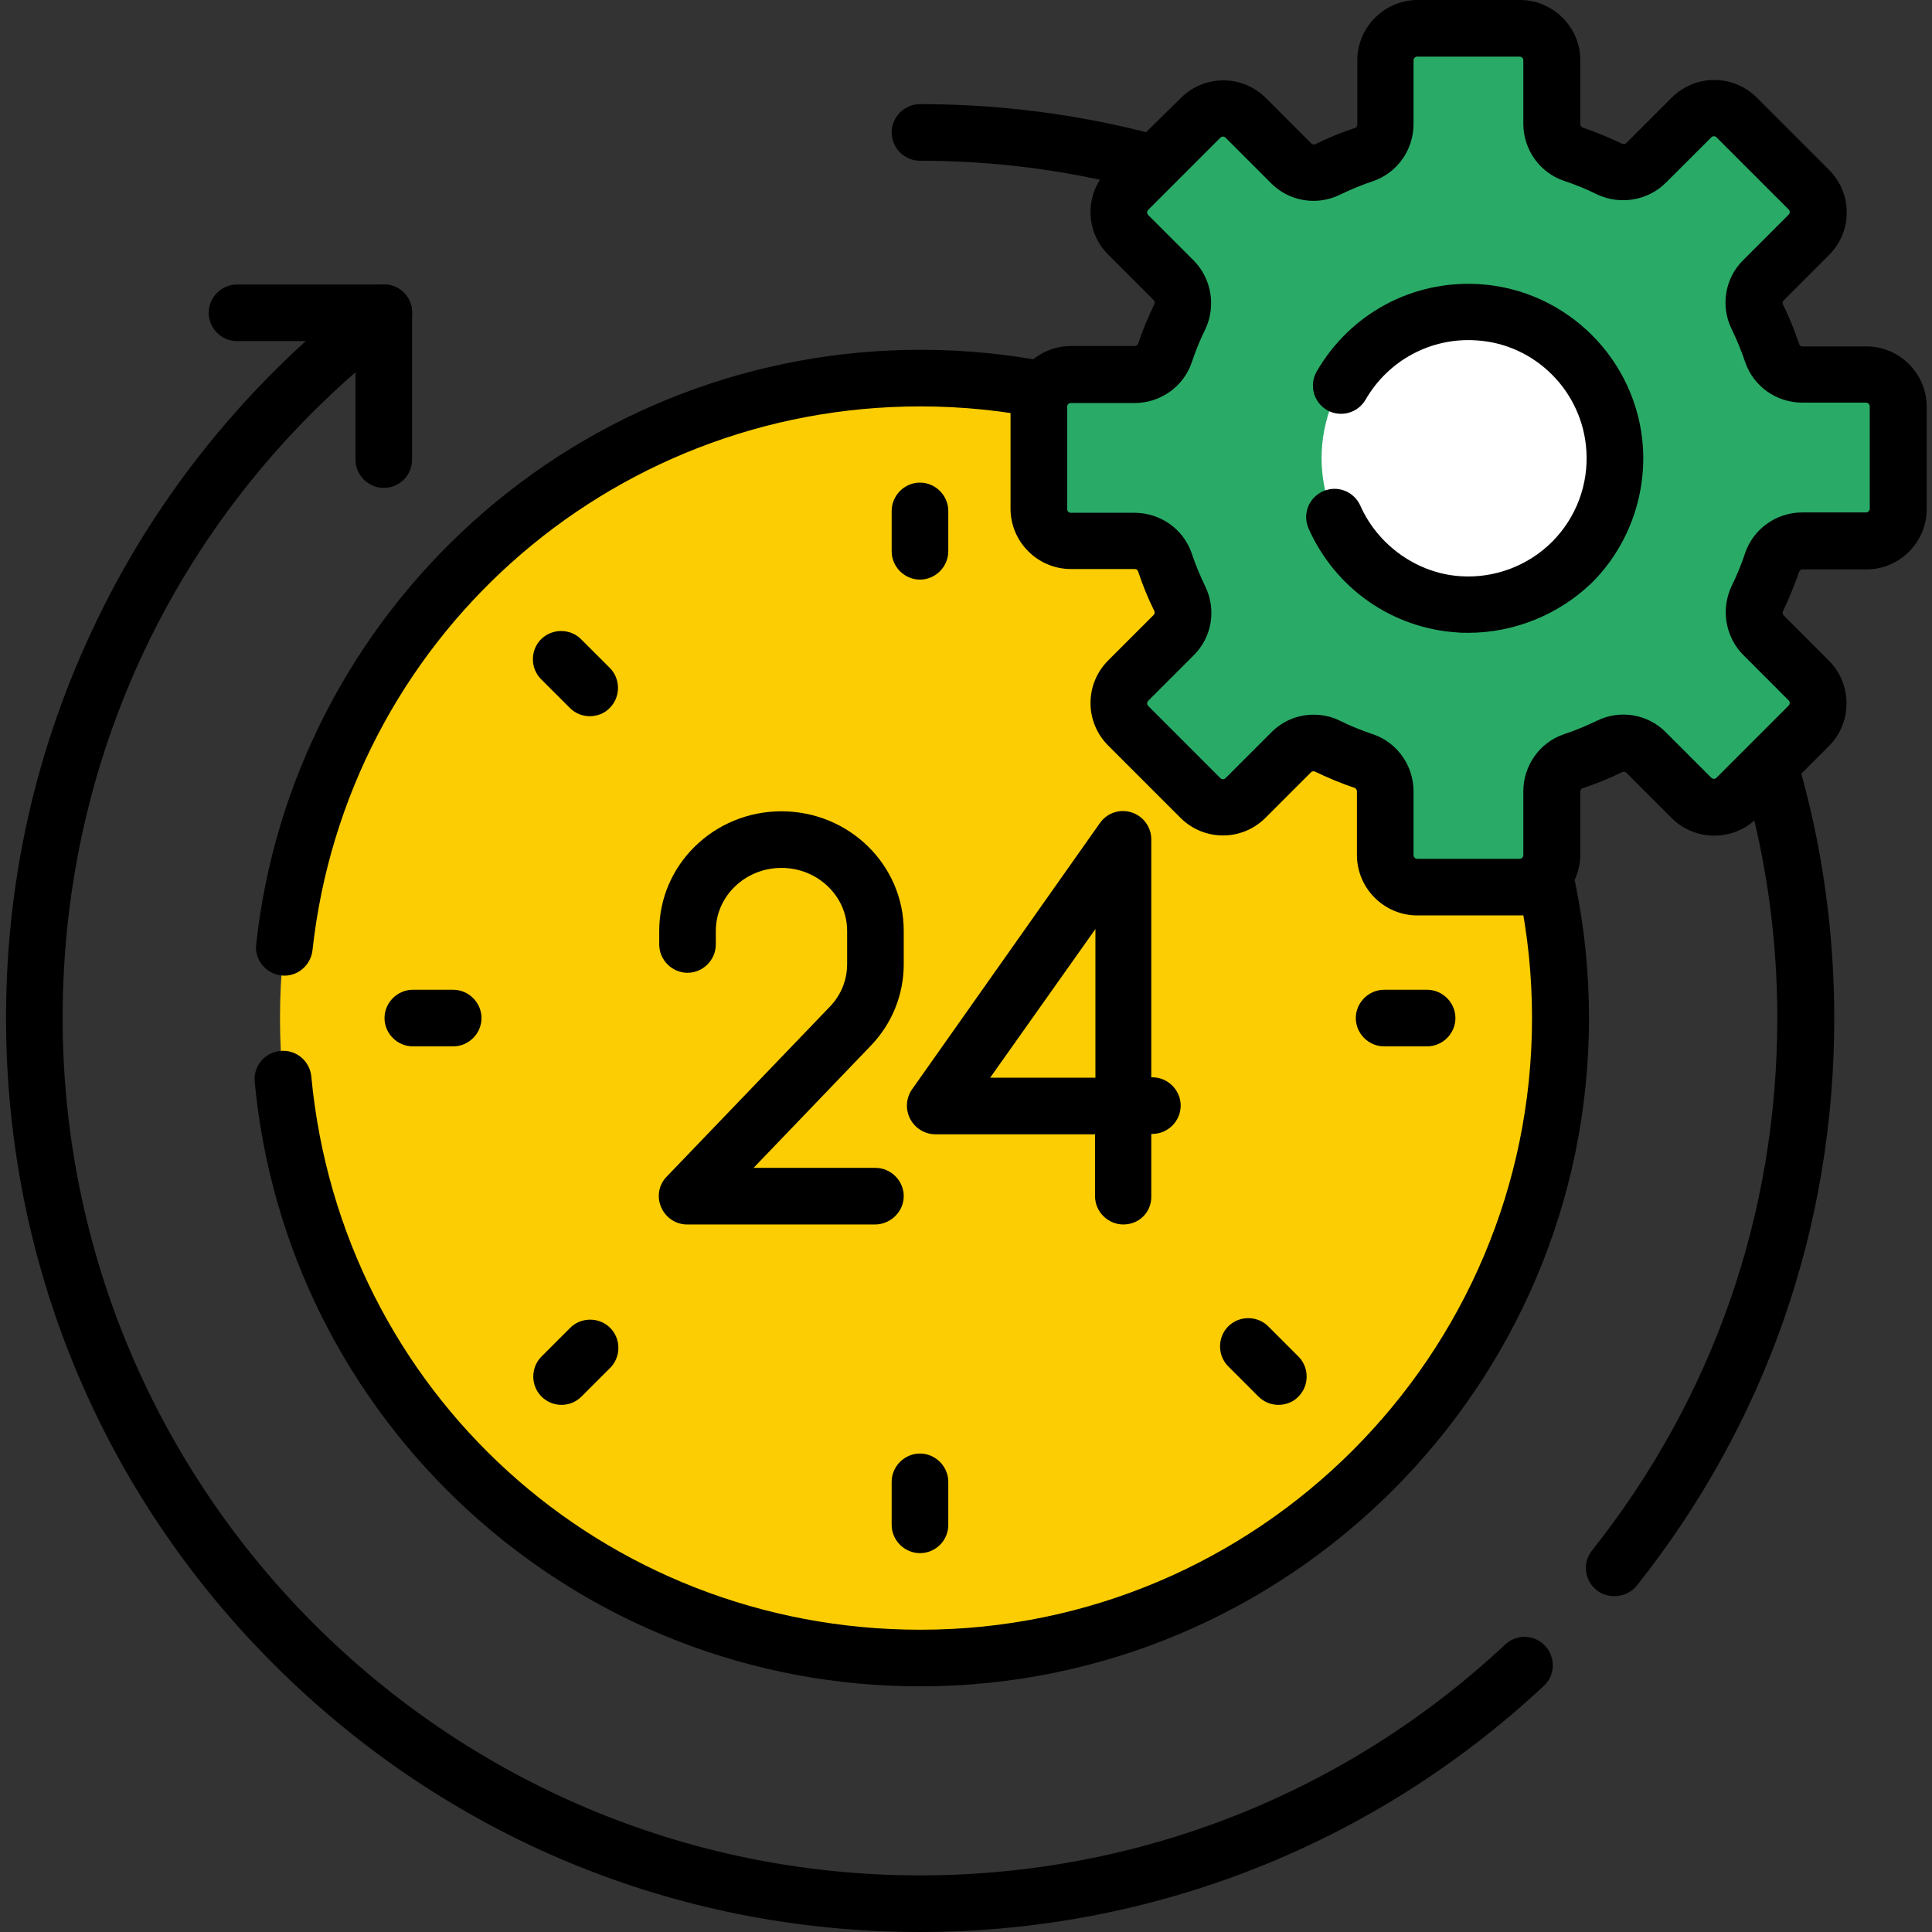 <svg width="80" height="80" viewBox="0 0 80 80" fill="none" xmlns="http://www.w3.org/2000/svg">
<rect x="0" y="0" width="80" height="80" fill="#333333" stroke="none"/>
<g clip-path="url(#clip0_164_3979)">
<path d="M38.094 68.656C52.729 68.656 64.594 56.792 64.594 42.156C64.594 27.521 52.729 15.656 38.094 15.656C23.458 15.656 11.594 27.521 11.594 42.156C11.594 56.792 23.458 68.656 38.094 68.656Z" fill="#FBCD02"/>
<path d="M38.094 69.828C31.156 69.828 24.531 67.25 19.422 62.578C14.344 57.938 11.188 51.625 10.547 44.797C10.484 44.156 10.953 43.578 11.609 43.516C12.25 43.453 12.828 43.922 12.891 44.578C14.125 57.641 24.969 67.484 38.109 67.484C52.078 67.484 63.438 56.125 63.438 42.156C63.438 28.188 52.078 16.828 38.109 16.828C25.172 16.828 14.344 26.516 12.938 39.359C12.859 40 12.281 40.469 11.641 40.391C11 40.312 10.531 39.734 10.609 39.094C11.344 32.359 14.547 26.141 19.594 21.594C24.688 17 31.266 14.484 38.125 14.484C53.391 14.484 65.797 26.906 65.797 42.156C65.797 57.406 53.359 69.828 38.094 69.828Z" fill="black"/>
<path d="M46.515 50.703C45.875 50.703 45.343 50.172 45.343 49.531V46.969H38.734C38.297 46.969 37.89 46.719 37.687 46.328C37.484 45.938 37.515 45.469 37.765 45.109L45.547 34.078C45.843 33.656 46.375 33.484 46.859 33.641C47.343 33.797 47.672 34.25 47.672 34.75V44.609H47.718C48.359 44.609 48.89 45.141 48.89 45.781C48.89 46.422 48.359 46.953 47.718 46.953H47.672V49.531C47.687 50.188 47.172 50.703 46.515 50.703ZM41 44.625H45.359V38.469L41 44.625Z" fill="black"/>
<path d="M36.234 50.703H28.453C27.984 50.703 27.562 50.422 27.375 49.984C27.187 49.547 27.281 49.047 27.609 48.719L34.359 41.688C34.828 41.203 35.078 40.578 35.078 39.922V38.547C35.078 37.109 33.859 35.938 32.359 35.938C30.859 35.938 29.64 37.109 29.64 38.547V39.109C29.64 39.75 29.109 40.281 28.469 40.281C27.828 40.281 27.297 39.75 27.297 39.109V38.547C27.297 35.812 29.562 33.594 32.359 33.594C35.156 33.594 37.422 35.812 37.422 38.547V39.922C37.422 41.188 36.937 42.391 36.047 43.312L31.203 48.359H36.25C36.891 48.359 37.422 48.891 37.422 49.531C37.422 50.172 36.875 50.703 36.234 50.703Z" fill="black"/>
<path d="M38.094 24C37.453 24 36.922 23.469 36.922 22.828V21.156C36.922 20.516 37.453 19.984 38.094 19.984C38.734 19.984 39.266 20.516 39.266 21.156V22.828C39.266 23.469 38.734 24 38.094 24Z" fill="black"/>
<path d="M38.094 64.312C37.453 64.312 36.922 63.781 36.922 63.141V61.359C36.922 60.719 37.453 60.188 38.094 60.188C38.734 60.188 39.266 60.719 39.266 61.359V63.141C39.266 63.797 38.734 64.312 38.094 64.312Z" fill="black"/>
<path d="M18.766 43.328H17.094C16.453 43.328 15.922 42.797 15.922 42.156C15.922 41.516 16.453 40.984 17.094 40.984H18.766C19.406 40.984 19.938 41.516 19.938 42.156C19.938 42.797 19.406 43.328 18.766 43.328Z" fill="black"/>
<path d="M59.094 43.328H57.312C56.672 43.328 56.141 42.797 56.141 42.156C56.141 41.516 56.672 40.984 57.312 40.984H59.094C59.734 40.984 60.266 41.516 60.266 42.156C60.266 42.797 59.734 43.328 59.094 43.328Z" fill="black"/>
<path d="M24.422 29.656C24.125 29.656 23.828 29.547 23.594 29.312L22.406 28.125C21.953 27.672 21.953 26.922 22.406 26.469C22.859 26.016 23.609 26.016 24.062 26.469L25.25 27.656C25.703 28.109 25.703 28.859 25.25 29.312C25.031 29.547 24.719 29.656 24.422 29.656Z" fill="black"/>
<path d="M52.938 58.172C52.641 58.172 52.344 58.062 52.109 57.828L50.859 56.578C50.406 56.125 50.406 55.375 50.859 54.922C51.312 54.469 52.062 54.469 52.516 54.922L53.766 56.172C54.219 56.625 54.219 57.375 53.766 57.828C53.547 58.062 53.234 58.172 52.938 58.172Z" fill="black"/>
<path d="M23.25 58.172C22.953 58.172 22.656 58.062 22.422 57.828C21.969 57.375 21.969 56.625 22.422 56.172L23.609 54.984C24.062 54.531 24.812 54.531 25.266 54.984C25.719 55.438 25.719 56.188 25.266 56.641L24.078 57.828C23.844 58.062 23.547 58.172 23.25 58.172Z" fill="black"/>
<path d="M51.688 29.734C51.391 29.734 51.094 29.625 50.859 29.391C50.406 28.938 50.406 28.188 50.859 27.734L52.109 26.484C52.562 26.031 53.312 26.031 53.766 26.484C54.219 26.938 54.219 27.688 53.766 28.141L52.516 29.391C52.281 29.609 51.984 29.734 51.688 29.734Z" fill="black"/>
<path d="M38.094 80C27.984 80 18.484 76.063 11.328 68.906C4.188 61.766 0.25 52.266 0.25 42.156C0.25 36.141 1.625 30.406 4.312 25.078C6.875 19.984 10.641 15.484 15.188 12.016C15.703 11.625 16.438 11.719 16.828 12.234C17.219 12.75 17.125 13.484 16.609 13.875C7.703 20.656 2.594 30.953 2.594 42.141C2.594 61.734 18.516 77.656 38.094 77.656C47.125 77.656 55.734 74.266 62.328 68.094C62.797 67.656 63.547 67.672 63.984 68.156C64.422 68.625 64.406 69.375 63.922 69.813C56.891 76.375 47.719 80 38.094 80Z" fill="black"/>
<path d="M66.844 66.094C66.594 66.094 66.328 66.016 66.109 65.844C65.609 65.438 65.516 64.703 65.922 64.203C70.938 57.875 73.594 50.25 73.594 42.156C73.594 22.578 57.672 6.656 38.094 6.656C37.453 6.656 36.922 6.125 36.922 5.484C36.922 4.844 37.453 4.312 38.094 4.312C48.203 4.312 57.703 8.25 64.859 15.406C72.016 22.562 75.953 32.062 75.953 42.172C75.953 50.797 73.125 58.922 67.766 65.672C67.531 65.953 67.188 66.094 66.844 66.094Z" fill="black"/>
<path d="M15.891 20.203C15.25 20.203 14.719 19.672 14.719 19.031V14.125H9.812C9.172 14.125 8.641 13.594 8.641 12.953C8.641 12.312 9.172 11.781 9.812 11.781H15.891C16.531 11.781 17.062 12.312 17.062 12.953V19.031C17.062 19.688 16.531 20.203 15.891 20.203Z" fill="black"/>
<path d="M78.578 21.078V16.844C78.578 16.109 77.984 15.516 77.25 15.516H74.609C74.047 15.516 73.547 15.156 73.359 14.625C73.188 14.109 72.969 13.609 72.734 13.125C72.484 12.625 72.594 12.016 72.984 11.609L74.859 9.734C75.375 9.219 75.375 8.375 74.859 7.859L71.875 4.891C71.359 4.375 70.516 4.375 70 4.891L68.125 6.766C67.719 7.172 67.125 7.266 66.609 7.016C66.125 6.781 65.625 6.562 65.109 6.391C64.578 6.203 64.219 5.703 64.219 5.141V2.5C64.219 1.766 63.625 1.172 62.891 1.172H58.656C57.922 1.172 57.328 1.766 57.328 2.5V5.141C57.328 5.703 56.969 6.203 56.438 6.391C55.922 6.562 55.422 6.781 54.938 7.016C54.438 7.266 53.828 7.156 53.422 6.766L51.547 4.891C51.031 4.375 50.188 4.375 49.672 4.891L46.688 7.875C46.172 8.391 46.172 9.234 46.688 9.75L48.562 11.625C48.969 12.031 49.062 12.625 48.812 13.141C48.578 13.625 48.359 14.125 48.188 14.641C48 15.172 47.5 15.531 46.938 15.531H44.297C43.562 15.531 42.969 16.125 42.969 16.859V21.094C42.969 21.828 43.562 22.422 44.297 22.422H46.938C47.5 22.422 48 22.781 48.188 23.312C48.359 23.828 48.578 24.328 48.812 24.812C49.062 25.312 48.953 25.922 48.562 26.328L46.688 28.203C46.172 28.719 46.172 29.562 46.688 30.078L49.672 33.062C50.188 33.578 51.031 33.578 51.547 33.062L53.422 31.188C53.828 30.781 54.422 30.688 54.938 30.938C55.422 31.172 55.922 31.391 56.438 31.562C56.969 31.75 57.328 32.25 57.328 32.812V35.453C57.328 36.188 57.922 36.781 58.656 36.781H62.891C63.625 36.781 64.219 36.188 64.219 35.453V32.812C64.219 32.25 64.578 31.75 65.109 31.562C65.625 31.391 66.125 31.172 66.609 30.938C67.109 30.688 67.719 30.797 68.125 31.188L70 33.062C70.516 33.578 71.359 33.578 71.875 33.062L74.859 30.078C75.375 29.562 75.375 28.719 74.859 28.203L72.984 26.328C72.578 25.922 72.484 25.328 72.734 24.812C72.969 24.328 73.188 23.828 73.359 23.312C73.547 22.781 74.047 22.422 74.609 22.422H77.25C78 22.391 78.578 21.797 78.578 21.078Z" fill="#29AB67"/>
<path d="M62.922 37.906H58.688C57.312 37.906 56.188 36.781 56.188 35.406V32.766C56.188 32.703 56.141 32.641 56.094 32.625C55.531 32.438 54.984 32.203 54.453 31.953C54.391 31.922 54.328 31.938 54.281 31.984L52.406 33.859C51.938 34.328 51.312 34.594 50.641 34.594C49.969 34.594 49.344 34.328 48.875 33.859L45.891 30.875C45.422 30.406 45.156 29.781 45.156 29.109C45.156 28.438 45.422 27.812 45.891 27.344L47.766 25.469C47.812 25.422 47.828 25.359 47.797 25.297C47.531 24.766 47.312 24.219 47.125 23.656C47.109 23.594 47.047 23.562 46.984 23.562H44.344C42.969 23.562 41.844 22.438 41.844 21.062V16.828C41.844 15.453 42.969 14.328 44.344 14.328H46.984C47.047 14.328 47.109 14.281 47.125 14.234C47.312 13.672 47.547 13.125 47.797 12.594C47.828 12.531 47.812 12.469 47.766 12.422L45.891 10.547C45.422 10.078 45.156 9.453 45.156 8.781C45.156 8.109 45.422 7.484 45.891 7.016L48.891 4.062C49.359 3.594 49.984 3.328 50.656 3.328C51.328 3.328 51.953 3.594 52.422 4.062L54.297 5.938C54.344 5.984 54.406 6 54.469 5.969C55 5.703 55.547 5.484 56.109 5.297C56.172 5.281 56.203 5.219 56.203 5.156V2.5C56.203 1.125 57.328 0 58.703 0H62.938C64.312 0 65.438 1.125 65.438 2.5V5.141C65.438 5.203 65.484 5.266 65.531 5.281C66.094 5.469 66.641 5.703 67.172 5.953C67.234 5.984 67.297 5.969 67.344 5.922L69.219 4.047C69.688 3.578 70.312 3.312 70.984 3.312C71.656 3.312 72.281 3.578 72.75 4.047L75.734 7.031C76.203 7.5 76.469 8.125 76.469 8.797C76.469 9.469 76.203 10.094 75.734 10.562L73.859 12.438C73.812 12.484 73.797 12.547 73.828 12.609C74.094 13.141 74.312 13.688 74.5 14.25C74.516 14.312 74.578 14.344 74.641 14.344H77.281C78.656 14.344 79.781 15.469 79.781 16.844V21.078C79.781 21.75 79.516 22.375 79.047 22.844C78.578 23.312 77.953 23.578 77.281 23.578H74.641C74.578 23.578 74.516 23.625 74.5 23.672C74.312 24.219 74.078 24.781 73.828 25.312C73.797 25.375 73.812 25.438 73.859 25.484L75.734 27.359C76.703 28.328 76.703 29.922 75.734 30.891L72.75 33.875C71.781 34.844 70.188 34.844 69.219 33.875L67.344 32C67.297 31.953 67.234 31.938 67.172 31.969C66.641 32.234 66.094 32.453 65.531 32.641C65.469 32.656 65.438 32.719 65.438 32.781V35.422C65.406 36.797 64.297 37.906 62.922 37.906ZM54.391 29.594C54.766 29.594 55.141 29.672 55.484 29.844C55.922 30.062 56.391 30.25 56.859 30.406C57.859 30.75 58.531 31.703 58.531 32.766V35.406C58.531 35.484 58.594 35.562 58.688 35.562H62.922C63 35.562 63.078 35.5 63.078 35.406V32.766C63.078 31.703 63.75 30.75 64.75 30.406C65.219 30.25 65.672 30.062 66.125 29.844C67.078 29.375 68.234 29.562 68.984 30.328L70.859 32.203C70.922 32.266 71.016 32.266 71.078 32.203L74.062 29.219C74.125 29.156 74.125 29.062 74.062 29L72.188 27.125C71.438 26.375 71.25 25.219 71.703 24.266C71.922 23.828 72.109 23.359 72.266 22.891C72.609 21.891 73.562 21.219 74.625 21.219H77.266C77.312 21.219 77.344 21.203 77.375 21.172C77.406 21.141 77.422 21.109 77.422 21.062V16.828C77.422 16.75 77.359 16.672 77.266 16.672H74.625C73.562 16.672 72.609 16 72.266 15C72.109 14.531 71.922 14.078 71.703 13.625C71.234 12.672 71.422 11.516 72.188 10.766L74.062 8.891C74.094 8.859 74.109 8.828 74.109 8.781C74.109 8.734 74.094 8.703 74.062 8.672L71.078 5.688C71.016 5.625 70.922 5.625 70.859 5.688L68.984 7.562C68.234 8.312 67.078 8.5 66.125 8.047C65.688 7.828 65.219 7.641 64.75 7.484C63.75 7.141 63.078 6.188 63.078 5.125V2.5C63.078 2.422 63.016 2.344 62.922 2.344H58.688C58.609 2.344 58.531 2.406 58.531 2.5V5.141C58.531 6.203 57.859 7.156 56.859 7.5C56.391 7.656 55.938 7.844 55.484 8.062C54.531 8.531 53.375 8.344 52.625 7.578L50.75 5.703C50.688 5.641 50.594 5.641 50.531 5.703L47.547 8.688C47.516 8.719 47.5 8.75 47.5 8.797C47.5 8.844 47.516 8.875 47.547 8.906L49.422 10.781C50.172 11.531 50.359 12.688 49.906 13.641C49.688 14.078 49.5 14.547 49.344 15.016C49 16.016 48.047 16.688 46.984 16.688H44.344C44.266 16.688 44.188 16.75 44.188 16.844V21.078C44.188 21.156 44.25 21.234 44.344 21.234H46.984C48.047 21.234 49 21.906 49.344 22.906C49.5 23.375 49.688 23.828 49.906 24.281C50.375 25.234 50.188 26.391 49.422 27.141L47.547 29.016C47.516 29.047 47.5 29.078 47.5 29.125C47.5 29.172 47.516 29.203 47.547 29.234L50.531 32.219C50.594 32.281 50.688 32.281 50.75 32.219L52.625 30.344C53.109 29.844 53.75 29.594 54.391 29.594Z" fill="black"/>
<path d="M65.088 23.236C67.458 20.859 67.457 17.016 65.085 14.652C62.714 12.288 58.871 12.299 56.501 14.676C54.131 17.053 54.132 20.897 56.503 23.261C58.874 25.625 62.718 25.614 65.088 23.236Z" fill="white"/>
<path d="M60.797 26.203C60.641 26.203 60.484 26.203 60.344 26.188C57.656 26.016 55.297 24.375 54.188 21.891C53.922 21.297 54.188 20.61 54.781 20.344C55.375 20.078 56.062 20.344 56.328 20.938C57.062 22.594 58.703 23.75 60.484 23.86C61.891 23.953 63.281 23.422 64.266 22.438C65.266 21.438 65.781 20.063 65.688 18.656C65.531 16.203 63.562 14.235 61.125 14.094C59.25 13.969 57.484 14.922 56.547 16.547C56.219 17.11 55.516 17.297 54.953 16.985C54.391 16.656 54.203 15.953 54.516 15.391C55.906 12.985 58.484 11.594 61.266 11.766C64.891 12 67.797 14.906 68.031 18.531C68.156 20.61 67.391 22.656 65.922 24.125C64.562 25.438 62.719 26.203 60.797 26.203Z" fill="black"/>
</g>
<defs>
<clipPath id="clip0_164_3979">
<rect width="80" height="80" fill="white"/>
</clipPath>
</defs>
</svg>
